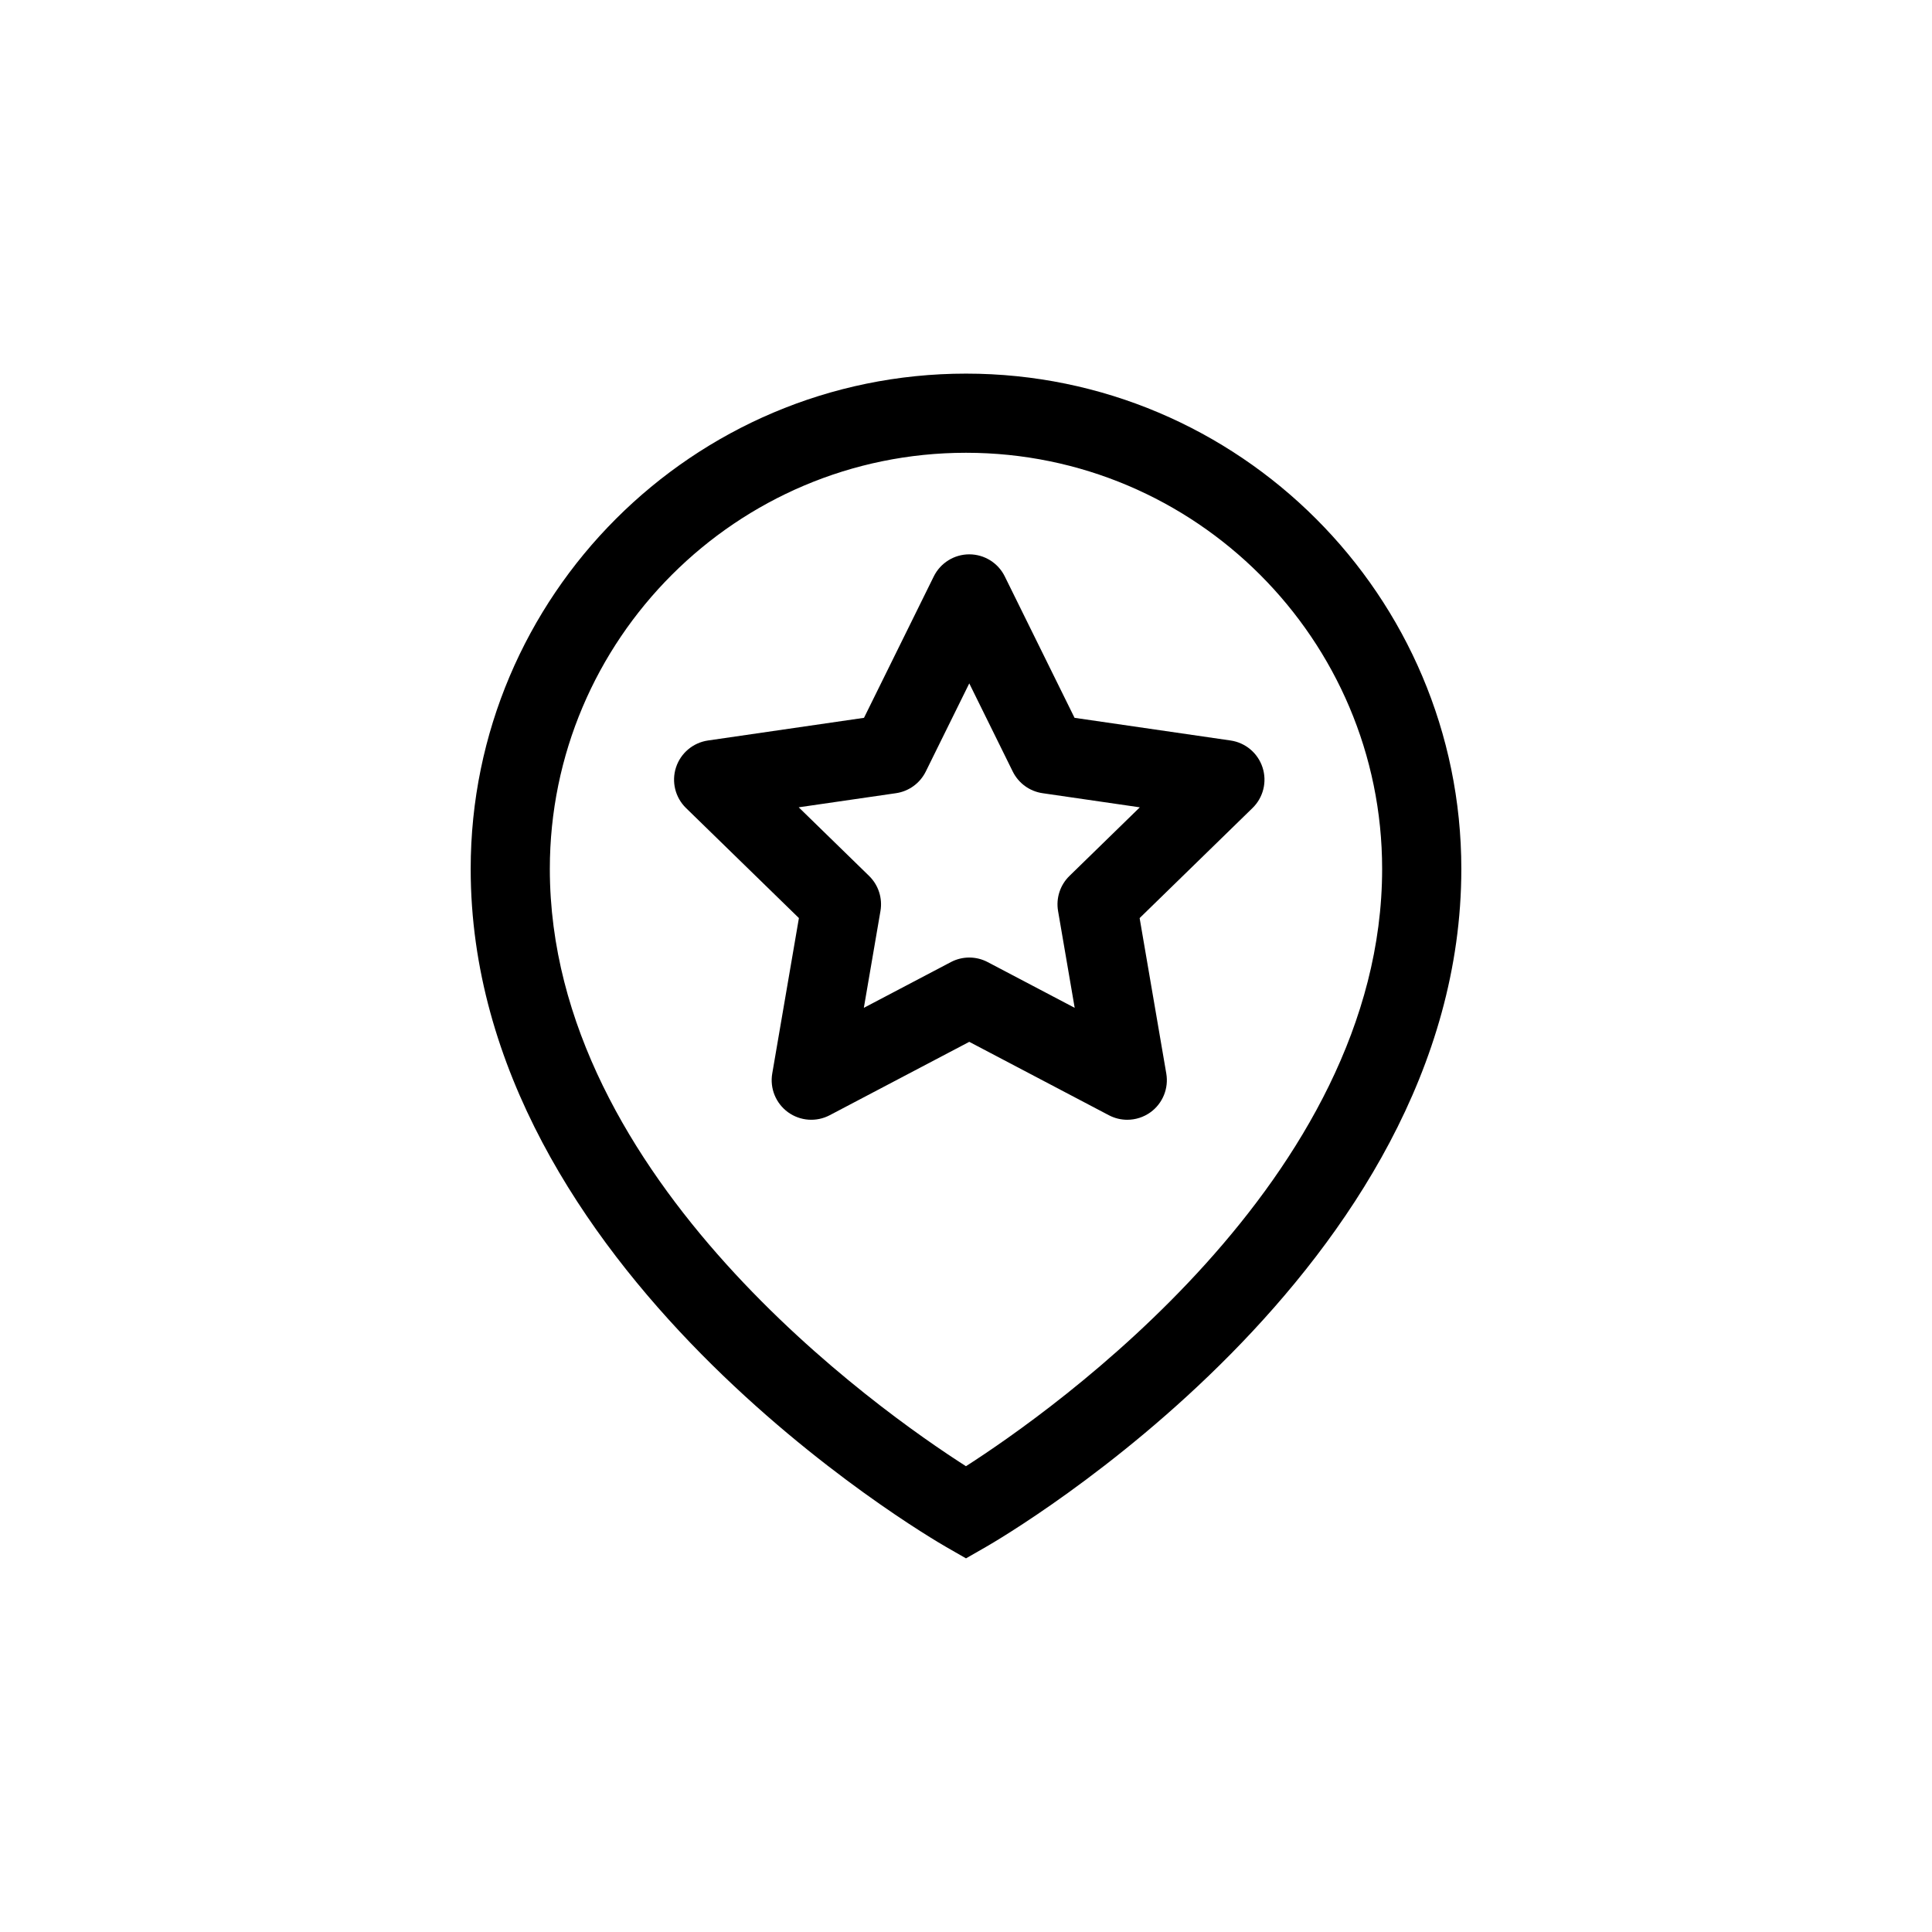 <?xml version="1.0" encoding="UTF-8"?>
<!-- Uploaded to: ICON Repo, www.svgrepo.com, Generator: ICON Repo Mixer Tools -->
<svg fill="#000000" width="800px" height="800px" version="1.1" viewBox="144 144 512 512" xmlns="http://www.w3.org/2000/svg">
 <g>
  <path d="m400 556.98-5.223-2.996c-5.148-2.953-126.04-73.59-126.04-179.71 0-72.379 58.883-131.26 131.27-131.26 72.383 0 131.26 58.883 131.26 131.26 0 106.13-120.89 176.76-126.04 179.71zm0-292.99c-60.809 0-110.29 49.473-110.29 110.28 0 82.426 87.723 143.87 110.28 158.29 22.551-14.457 110.29-76.023 110.29-158.29 0-60.809-49.473-110.28-110.28-110.28z"/>
  <path d="m442.74 440.75c-1.672 0-3.348-0.398-4.883-1.207l-36.992-19.445-36.988 19.449c-3.535 1.855-7.816 1.547-11.051-0.801-3.227-2.348-4.848-6.324-4.172-10.258l7.066-41.191-29.922-29.164c-2.856-2.785-3.887-6.957-2.652-10.754 1.234-3.797 4.519-6.562 8.469-7.141l41.355-6.008 18.492-37.477c1.77-3.582 5.418-5.848 9.406-5.848 3.992 0 7.641 2.266 9.406 5.848l18.492 37.477 41.352 6.008c3.953 0.574 7.231 3.344 8.469 7.141 1.234 3.797 0.207 7.965-2.656 10.754l-29.918 29.168 7.066 41.191c0.672 3.934-0.945 7.914-4.172 10.258-1.828 1.324-3.992 2-6.168 2zm-87.074-82.805 18.648 18.18c2.473 2.41 3.598 5.887 3.019 9.289l-4.406 25.672 23.059-12.121c3.051-1.609 6.707-1.609 9.758 0l23.059 12.121-4.406-25.672c-0.582-3.402 0.547-6.875 3.019-9.285l18.648-18.18-25.777-3.746c-3.418-0.496-6.367-2.644-7.898-5.738l-11.523-23.359-11.527 23.359c-1.527 3.094-4.481 5.246-7.898 5.738z"/>
 </g>
</svg>